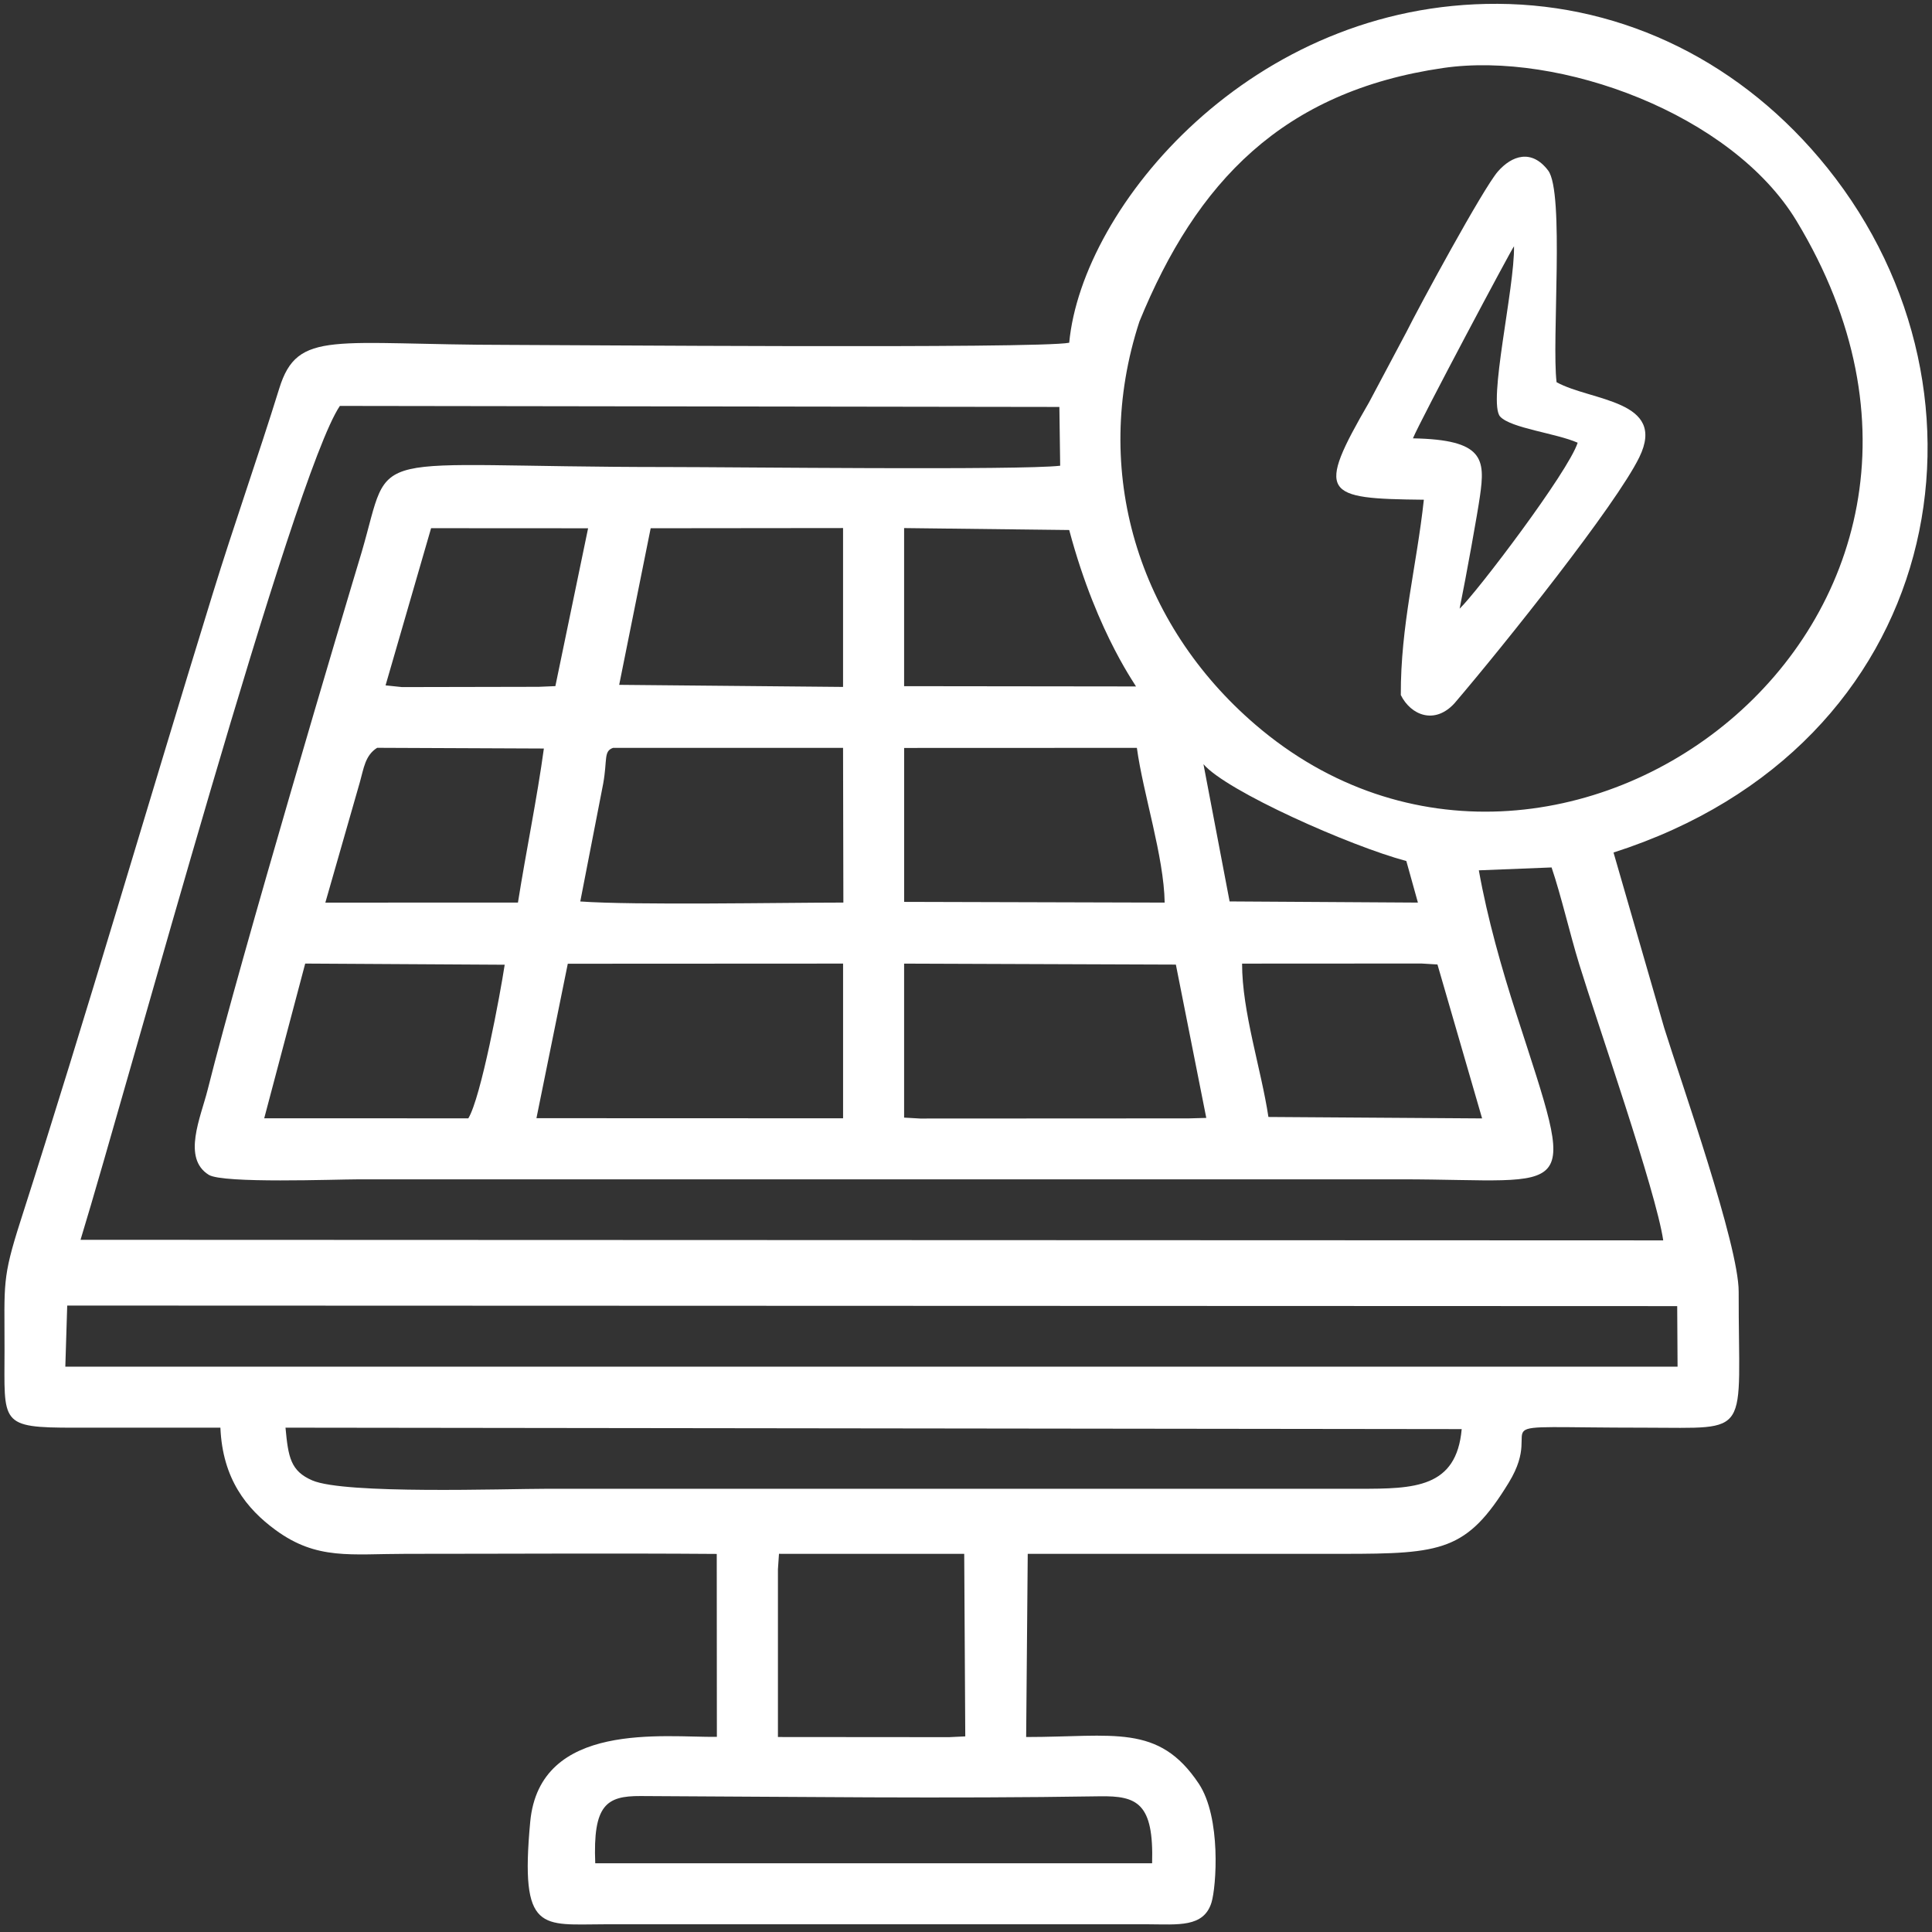 <svg width="154" height="154" viewBox="0 0 154 154" fill="none" xmlns="http://www.w3.org/2000/svg">
<rect x="0" y="0" width="154" height="154" fill="#333333" stroke="none"/>
<path d="M128.614 67.955C155.076 59.477 160.217 31.523 145.662 13.386C138.941 5.012 129.505 0.355 119.376 0.305C99.787 0.205 86.246 16.449 85.227 27.32C82.763 27.81 44.272 27.492 40.57 27.492C26.591 27.485 23.723 26.232 22.26 30.962C20.556 36.458 18.64 41.857 16.945 47.36C11.811 63.997 6.947 80.764 1.638 97.315C0.153 101.949 0.363 102.29 0.361 107.587C0.359 113.477 -0.083 113.808 5.952 113.801C9.822 113.797 13.696 113.801 17.568 113.801C17.74 117.885 19.652 120.266 21.973 121.963C25.268 124.376 27.962 123.857 32.377 123.857C40.598 123.857 48.84 123.802 57.132 123.864L57.142 138.445C52.996 138.503 43.014 137.126 42.263 145.228C41.434 154.147 43.184 153.387 48.232 153.385H91.504C93.895 153.391 95.944 153.659 96.567 151.654C96.947 150.428 97.362 144.887 95.552 142.171C92.348 137.362 88.768 138.458 81.795 138.458L81.921 123.857C90.29 123.857 98.66 123.857 107.029 123.857C114.949 123.857 116.927 123.627 120.256 118.195C123.443 112.993 116.722 113.801 131.142 113.801C139.757 113.801 138.568 114.663 138.59 102.957C138.594 99.233 133.989 86.221 132.656 81.942L128.614 67.955ZM27.091 32.356L84.443 32.438L84.507 37.123C81.366 37.495 58.438 37.227 53.184 37.227C28.463 37.227 31.341 35.419 28.828 44.012C27.425 48.657 19.276 76.008 16.556 86.85C15.992 89.091 14.505 92.316 16.64 93.646C17.774 94.351 26.759 94.006 28.536 94.006L111.648 94.004C125.748 94.004 125.759 95.978 120.863 80.808C119.708 77.228 118.567 73.23 117.878 69.374L123.677 69.144C124.441 71.394 125.131 74.424 125.882 76.866C127.312 81.524 132.002 94.952 132.576 98.871L6.419 98.826C10.273 86.196 23.367 37.857 27.091 32.356ZM115.022 5.421C124.335 4.059 138.046 9.083 143.2 17.607C162.588 49.674 124.008 78.329 100.059 57.756C90.739 49.751 86.929 37.57 90.821 25.634C95.371 14.499 102.235 7.286 115.022 5.421ZM34.362 42.102L46.877 42.109L44.269 54.691L42.946 54.746L32.041 54.768L30.733 54.631L34.362 42.102ZM51.865 42.107L67.2 42.091V54.755L49.355 54.589L51.865 42.107ZM72.067 42.093L85.227 42.248C87.495 50.768 90.874 55.044 90.531 54.717L72.067 54.695V42.093ZM28.689 62.331C28.996 61.248 29.102 60.211 30.063 59.608L43.352 59.665C42.817 63.595 41.922 67.92 41.286 71.944L25.933 71.948L28.689 62.331ZM112.099 68.633L113.022 71.946L98.012 71.853C97.318 68.207 96.622 64.558 95.928 60.912C97.758 63.06 107.623 67.438 112.099 68.633ZM48.081 62.461C48.426 60.536 48.097 59.877 48.87 59.612H67.2L67.225 71.944C62.188 71.948 50.557 72.165 46.254 71.856L48.081 62.461ZM72.067 59.619L90.62 59.612C91.126 63.301 92.774 68.255 92.836 71.946L72.069 71.889V59.619H72.067ZM24.328 76.806L40.229 76.899C39.876 79.241 38.335 87.507 37.33 89.142L21.06 89.14L24.328 76.806ZM101.106 89.034C100.527 85.206 99.002 80.643 99.007 76.81L113.305 76.802L114.58 76.879L118.139 89.149L101.106 89.034ZM45.259 76.819L67.202 76.808V89.14L42.76 89.131L45.259 76.819ZM72.064 76.81L93.729 76.888L96.153 89.109L94.768 89.147L73.337 89.158L72.067 89.085V76.81H72.064ZM5.358 104.066L133.69 104.111L133.719 108.937H5.207L5.358 104.066ZM24.896 118.005C23.159 117.256 22.976 116.153 22.757 113.799L116.512 113.914C116.096 118.617 112.713 118.672 108.35 118.67H43.608C40.289 118.67 27.491 119.123 24.896 118.005ZM62.009 125.092L62.093 123.855L76.858 123.859L76.942 138.408L75.649 138.469L62.009 138.458V125.092ZM91.835 148.521H47.447C47.257 143.864 48.34 143.152 51.052 143.163C63.278 143.216 75.441 143.38 87.665 143.183C90.653 143.135 91.972 143.736 91.835 148.521Z" fill="white"/>
<path d="M111.659 55.404C112.463 57.018 114.362 57.785 115.937 56.059C119.931 51.382 128.813 40.251 130.671 36.445C132.901 31.879 126.808 31.981 124.075 30.465C123.677 27.218 124.718 15.324 123.403 13.591C122.079 11.848 120.503 12.407 119.4 13.666C118.225 15.004 113.069 24.526 112.11 26.458L109.131 32.065C104.87 39.422 105.473 39.751 113.495 39.833C112.916 45.174 111.637 49.86 111.659 55.404ZM112.625 34.94C113.217 33.503 120.547 19.733 120.682 19.631C120.744 22.937 118.574 32.107 119.577 33.205C120.426 34.133 124.041 34.531 125.756 35.289C125.016 37.605 117.697 47.245 116.346 48.518C116.894 45.813 117.774 40.913 117.966 39.559C118.39 36.602 118.3 35.044 112.625 34.94Z" fill="white"/>
</svg>
